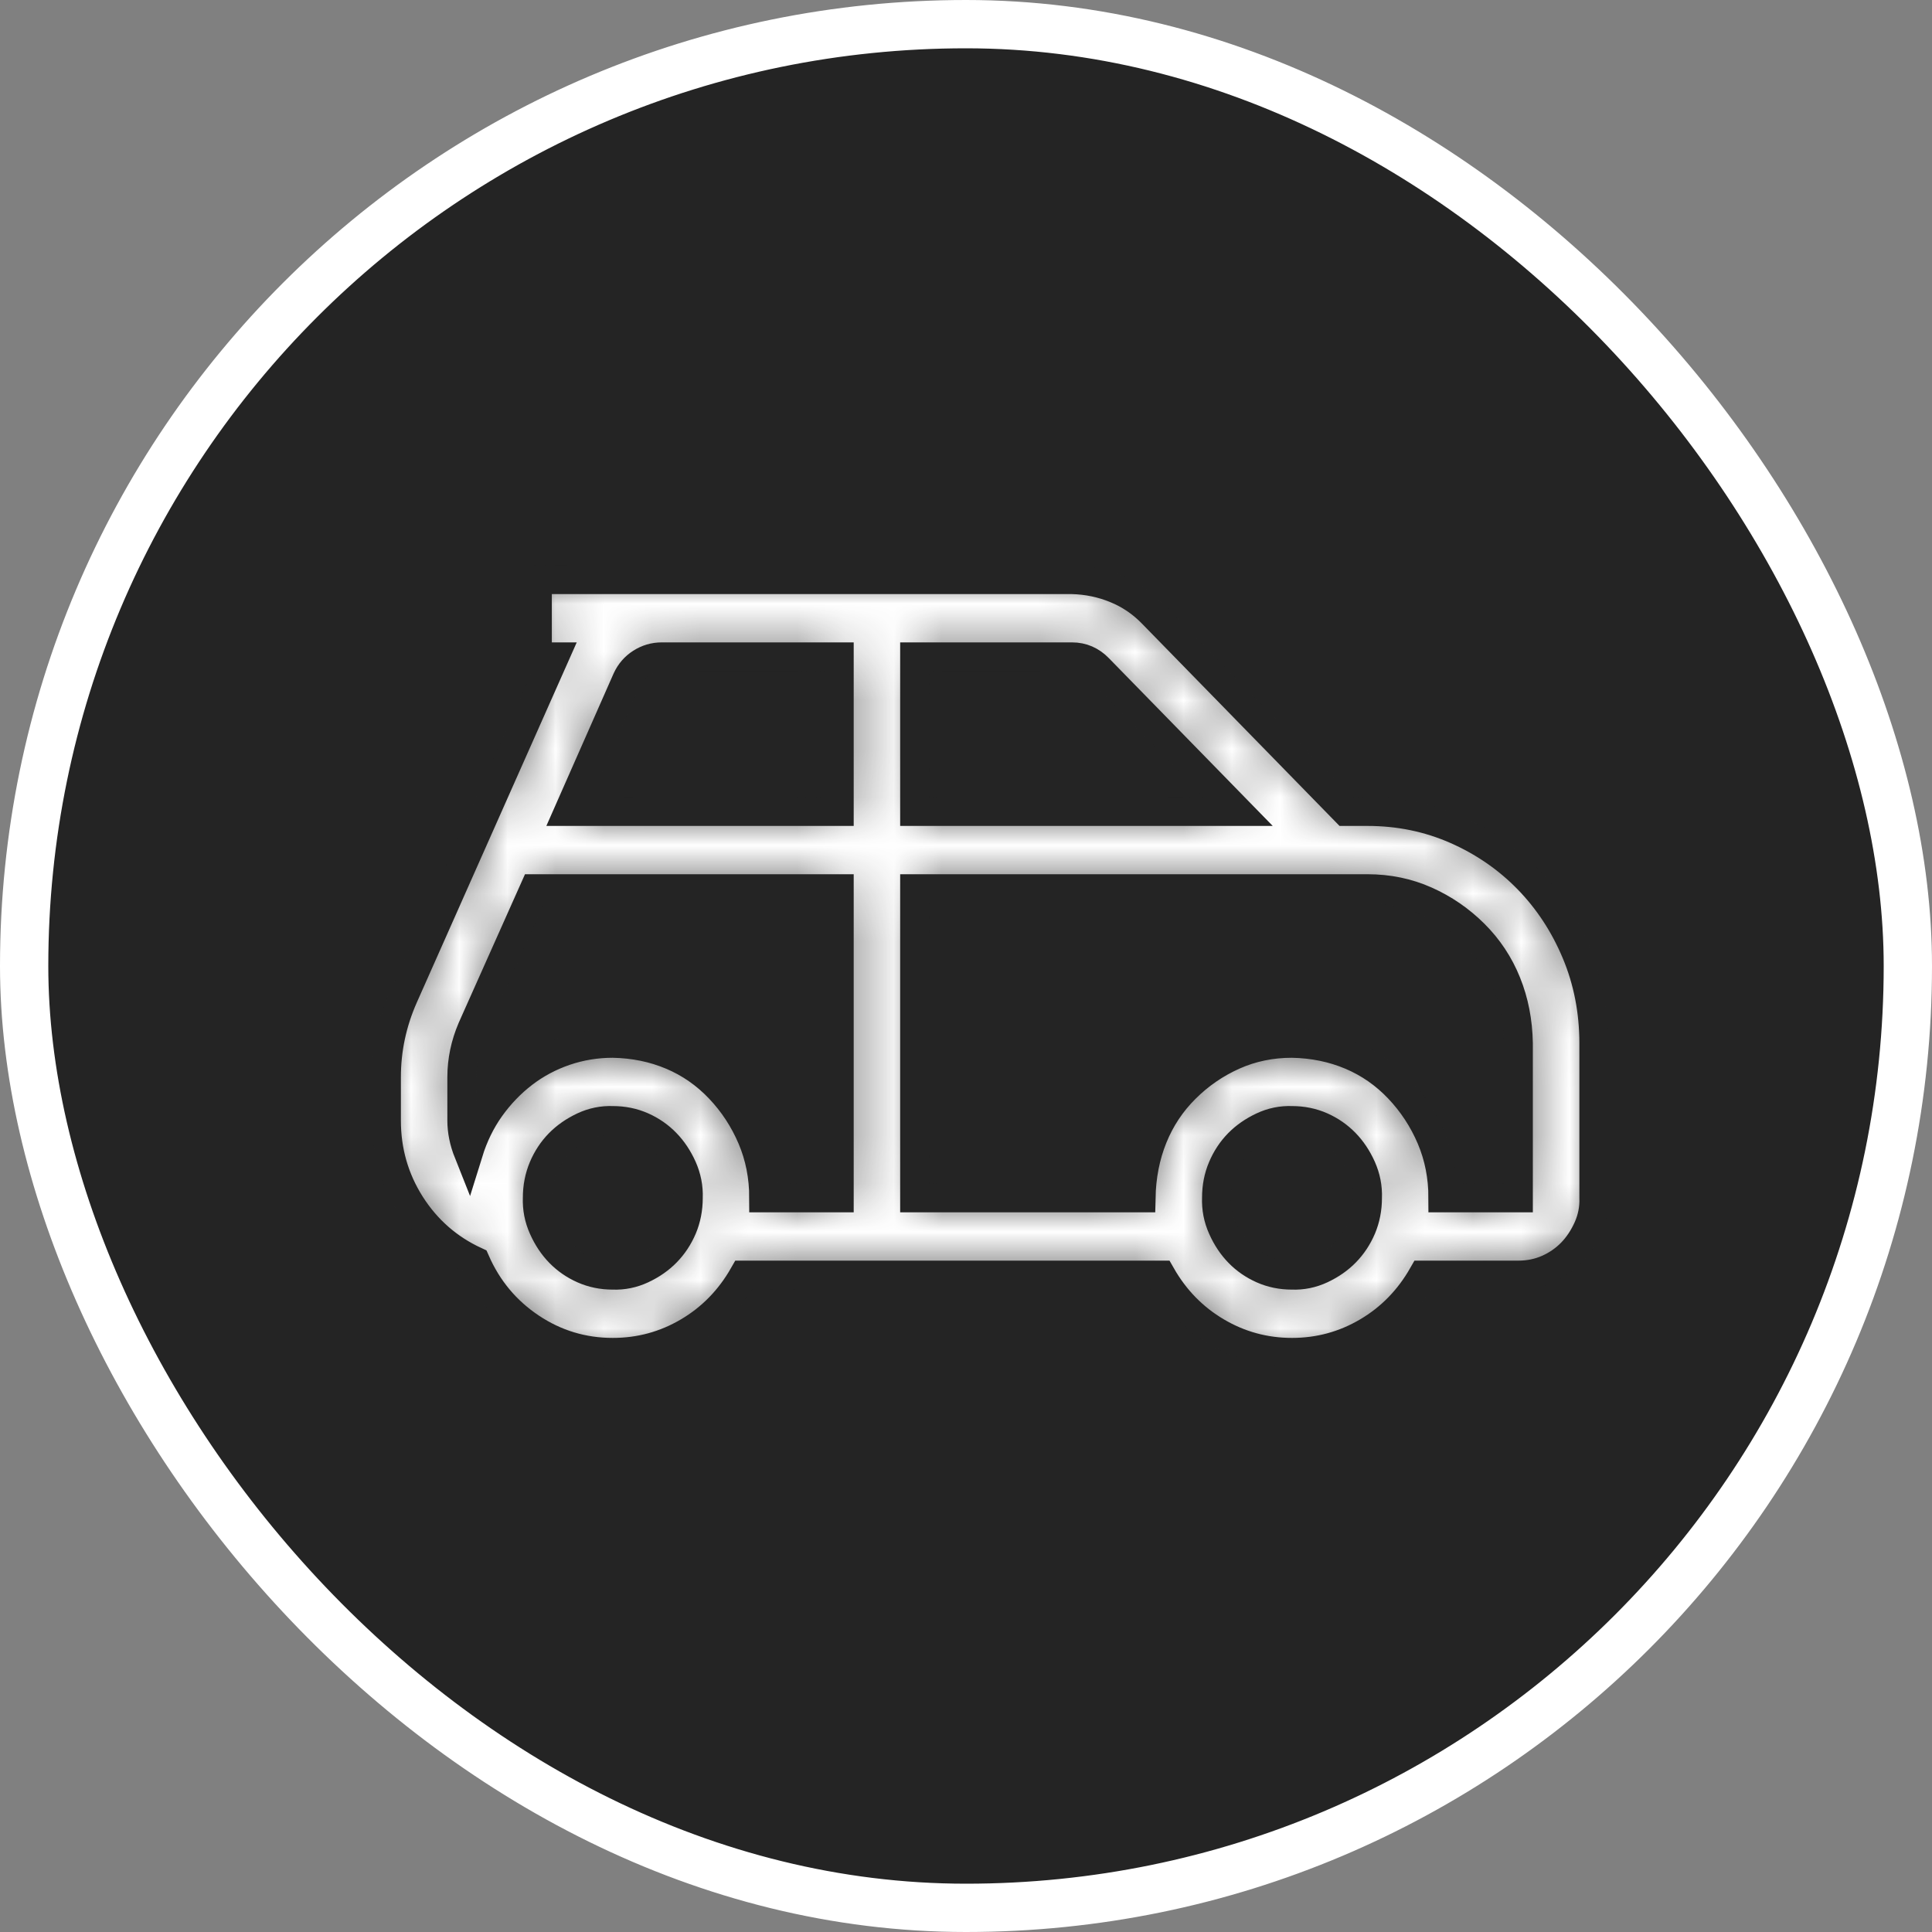 <?xml version="1.0" encoding="UTF-8"?> <svg xmlns="http://www.w3.org/2000/svg" width="40" height="40" viewBox="0 0 40 40" fill="none"><rect x="0" y="0" width="40" height="40" fill="#808080" stroke="none"/> <rect x="0.5" y="0.5" width="39" height="39" rx="19.5" fill="#242424" stroke="white"></rect> <mask id="path-2-inside-1_1_2580" fill="white"> <path d="M8.354 20.637C8.118 21.171 8 21.725 8 22.3V23.2C8 23.833 8.167 24.413 8.5 24.938C8.834 25.462 9.282 25.854 9.843 26.113C10.095 26.688 10.478 27.146 10.991 27.488C11.503 27.829 12.069 28 12.687 28C13.249 28 13.77 27.858 14.25 27.575C14.73 27.292 15.112 26.9 15.397 26.4H24.039C24.324 26.9 24.707 27.292 25.187 27.575C25.667 27.858 26.188 28 26.749 28C27.311 28 27.832 27.858 28.312 27.575C28.792 27.292 29.174 26.9 29.459 26.4H31.436C31.656 26.4 31.86 26.358 32.047 26.275C32.234 26.192 32.397 26.079 32.535 25.938C32.673 25.796 32.787 25.625 32.877 25.425C32.966 25.225 33.007 25.017 32.999 24.8V21.6C32.999 20.933 32.877 20.308 32.633 19.725C32.389 19.142 32.055 18.633 31.632 18.2C31.209 17.767 30.712 17.425 30.143 17.175C29.573 16.925 28.963 16.8 28.312 16.8H27.86L23.856 12.7C23.637 12.475 23.384 12.304 23.099 12.188C22.815 12.071 22.514 12.008 22.196 12H11.125V13.6H11.479L8.354 20.637ZM17.375 13.6V16.8H11.772L12.98 14.062C13.045 13.921 13.143 13.808 13.273 13.725C13.403 13.642 13.546 13.6 13.7 13.6H17.375ZM22.196 13.6C22.408 13.6 22.591 13.679 22.745 13.838L25.638 16.8H18.937V13.6H22.196ZM26.749 26.4C26.529 26.4 26.326 26.358 26.139 26.275C25.952 26.192 25.789 26.079 25.651 25.938C25.512 25.796 25.398 25.625 25.309 25.425C25.219 25.225 25.179 25.017 25.187 24.8C25.187 24.575 25.227 24.367 25.309 24.175C25.39 23.983 25.5 23.817 25.638 23.675C25.777 23.533 25.944 23.417 26.139 23.325C26.334 23.233 26.538 23.192 26.749 23.2C26.969 23.2 27.172 23.242 27.36 23.325C27.547 23.408 27.709 23.521 27.848 23.663C27.986 23.804 28.1 23.975 28.19 24.175C28.279 24.375 28.32 24.583 28.312 24.8C28.312 25.025 28.271 25.233 28.19 25.425C28.108 25.617 27.998 25.783 27.86 25.925C27.722 26.067 27.555 26.183 27.36 26.275C27.164 26.367 26.961 26.408 26.749 26.4ZM26.749 21.6C26.318 21.6 25.915 21.683 25.541 21.85C25.166 22.017 24.833 22.246 24.54 22.538C24.247 22.829 24.023 23.167 23.869 23.55C23.714 23.933 23.633 24.35 23.624 24.8H18.937V18.4H28.312C28.743 18.4 29.146 18.483 29.52 18.65C29.895 18.817 30.228 19.046 30.521 19.337C30.814 19.629 31.038 19.967 31.192 20.35C31.347 20.733 31.428 21.15 31.436 21.6V24.8H29.874C29.874 24.358 29.793 23.946 29.63 23.562C29.467 23.179 29.243 22.837 28.959 22.538C28.674 22.238 28.344 22.008 27.97 21.85C27.596 21.692 27.189 21.608 26.749 21.6ZM12.687 26.4C12.468 26.4 12.264 26.358 12.077 26.275C11.89 26.192 11.727 26.079 11.589 25.938C11.45 25.796 11.336 25.625 11.247 25.425C11.157 25.225 11.117 25.017 11.125 24.8C11.125 24.575 11.166 24.367 11.247 24.175C11.328 23.983 11.438 23.817 11.576 23.675C11.715 23.533 11.882 23.417 12.077 23.325C12.272 23.233 12.476 23.192 12.687 23.2C12.907 23.2 13.111 23.242 13.298 23.325C13.485 23.408 13.648 23.521 13.786 23.663C13.924 23.804 14.038 23.975 14.128 24.175C14.217 24.375 14.258 24.583 14.25 24.8C14.25 25.025 14.209 25.233 14.128 25.425C14.046 25.617 13.936 25.783 13.798 25.925C13.66 26.067 13.493 26.183 13.298 26.275C13.102 26.367 12.899 26.408 12.687 26.4ZM9.562 22.3C9.562 21.958 9.632 21.625 9.77 21.3L11.064 18.4H17.375V24.8H15.812C15.812 24.358 15.731 23.946 15.568 23.562C15.405 23.179 15.181 22.837 14.897 22.538C14.612 22.238 14.282 22.008 13.908 21.85C13.534 21.692 13.127 21.608 12.687 21.6C12.345 21.6 12.016 21.654 11.699 21.762C11.381 21.871 11.092 22.025 10.832 22.225C10.572 22.425 10.344 22.663 10.148 22.938C9.953 23.212 9.803 23.521 9.697 23.863C9.607 23.637 9.562 23.417 9.562 23.2V22.3Z"></path> </mask> <path d="M8.354 20.637C8.118 21.171 8 21.725 8 22.3V23.2C8 23.833 8.167 24.413 8.5 24.938C8.834 25.462 9.282 25.854 9.843 26.113C10.095 26.688 10.478 27.146 10.991 27.488C11.503 27.829 12.069 28 12.687 28C13.249 28 13.77 27.858 14.25 27.575C14.73 27.292 15.112 26.9 15.397 26.4H24.039C24.324 26.9 24.707 27.292 25.187 27.575C25.667 27.858 26.188 28 26.749 28C27.311 28 27.832 27.858 28.312 27.575C28.792 27.292 29.174 26.9 29.459 26.4H31.436C31.656 26.4 31.86 26.358 32.047 26.275C32.234 26.192 32.397 26.079 32.535 25.938C32.673 25.796 32.787 25.625 32.877 25.425C32.966 25.225 33.007 25.017 32.999 24.8V21.6C32.999 20.933 32.877 20.308 32.633 19.725C32.389 19.142 32.055 18.633 31.632 18.2C31.209 17.767 30.712 17.425 30.143 17.175C29.573 16.925 28.963 16.8 28.312 16.8H27.86L23.856 12.7C23.637 12.475 23.384 12.304 23.099 12.188C22.815 12.071 22.514 12.008 22.196 12H11.125V13.6H11.479L8.354 20.637ZM17.375 13.6V16.8H11.772L12.98 14.062C13.045 13.921 13.143 13.808 13.273 13.725C13.403 13.642 13.546 13.6 13.7 13.6H17.375ZM22.196 13.6C22.408 13.6 22.591 13.679 22.745 13.838L25.638 16.8H18.937V13.6H22.196ZM26.749 26.4C26.529 26.4 26.326 26.358 26.139 26.275C25.952 26.192 25.789 26.079 25.651 25.938C25.512 25.796 25.398 25.625 25.309 25.425C25.219 25.225 25.179 25.017 25.187 24.8C25.187 24.575 25.227 24.367 25.309 24.175C25.39 23.983 25.5 23.817 25.638 23.675C25.777 23.533 25.944 23.417 26.139 23.325C26.334 23.233 26.538 23.192 26.749 23.2C26.969 23.2 27.172 23.242 27.36 23.325C27.547 23.408 27.709 23.521 27.848 23.663C27.986 23.804 28.1 23.975 28.19 24.175C28.279 24.375 28.32 24.583 28.312 24.8C28.312 25.025 28.271 25.233 28.19 25.425C28.108 25.617 27.998 25.783 27.86 25.925C27.722 26.067 27.555 26.183 27.36 26.275C27.164 26.367 26.961 26.408 26.749 26.4ZM26.749 21.6C26.318 21.6 25.915 21.683 25.541 21.85C25.166 22.017 24.833 22.246 24.54 22.538C24.247 22.829 24.023 23.167 23.869 23.55C23.714 23.933 23.633 24.35 23.624 24.8H18.937V18.4H28.312C28.743 18.4 29.146 18.483 29.52 18.65C29.895 18.817 30.228 19.046 30.521 19.337C30.814 19.629 31.038 19.967 31.192 20.35C31.347 20.733 31.428 21.15 31.436 21.6V24.8H29.874C29.874 24.358 29.793 23.946 29.63 23.562C29.467 23.179 29.243 22.837 28.959 22.538C28.674 22.238 28.344 22.008 27.97 21.85C27.596 21.692 27.189 21.608 26.749 21.6ZM12.687 26.4C12.468 26.4 12.264 26.358 12.077 26.275C11.89 26.192 11.727 26.079 11.589 25.938C11.45 25.796 11.336 25.625 11.247 25.425C11.157 25.225 11.117 25.017 11.125 24.8C11.125 24.575 11.166 24.367 11.247 24.175C11.328 23.983 11.438 23.817 11.576 23.675C11.715 23.533 11.882 23.417 12.077 23.325C12.272 23.233 12.476 23.192 12.687 23.2C12.907 23.2 13.111 23.242 13.298 23.325C13.485 23.408 13.648 23.521 13.786 23.663C13.924 23.804 14.038 23.975 14.128 24.175C14.217 24.375 14.258 24.583 14.25 24.8C14.25 25.025 14.209 25.233 14.128 25.425C14.046 25.617 13.936 25.783 13.798 25.925C13.66 26.067 13.493 26.183 13.298 26.275C13.102 26.367 12.899 26.408 12.687 26.4ZM9.562 22.3C9.562 21.958 9.632 21.625 9.77 21.3L11.064 18.4H17.375V24.8H15.812C15.812 24.358 15.731 23.946 15.568 23.562C15.405 23.179 15.181 22.837 14.897 22.538C14.612 22.238 14.282 22.008 13.908 21.85C13.534 21.692 13.127 21.608 12.687 21.6C12.345 21.6 12.016 21.654 11.699 21.762C11.381 21.871 11.092 22.025 10.832 22.225C10.572 22.425 10.344 22.663 10.148 22.938C9.953 23.212 9.803 23.521 9.697 23.863C9.607 23.637 9.562 23.417 9.562 23.2V22.3Z" fill="white" stroke="#242424" stroke-width="0.6" mask="url(#path-2-inside-1_1_2580)"></path> </svg> 